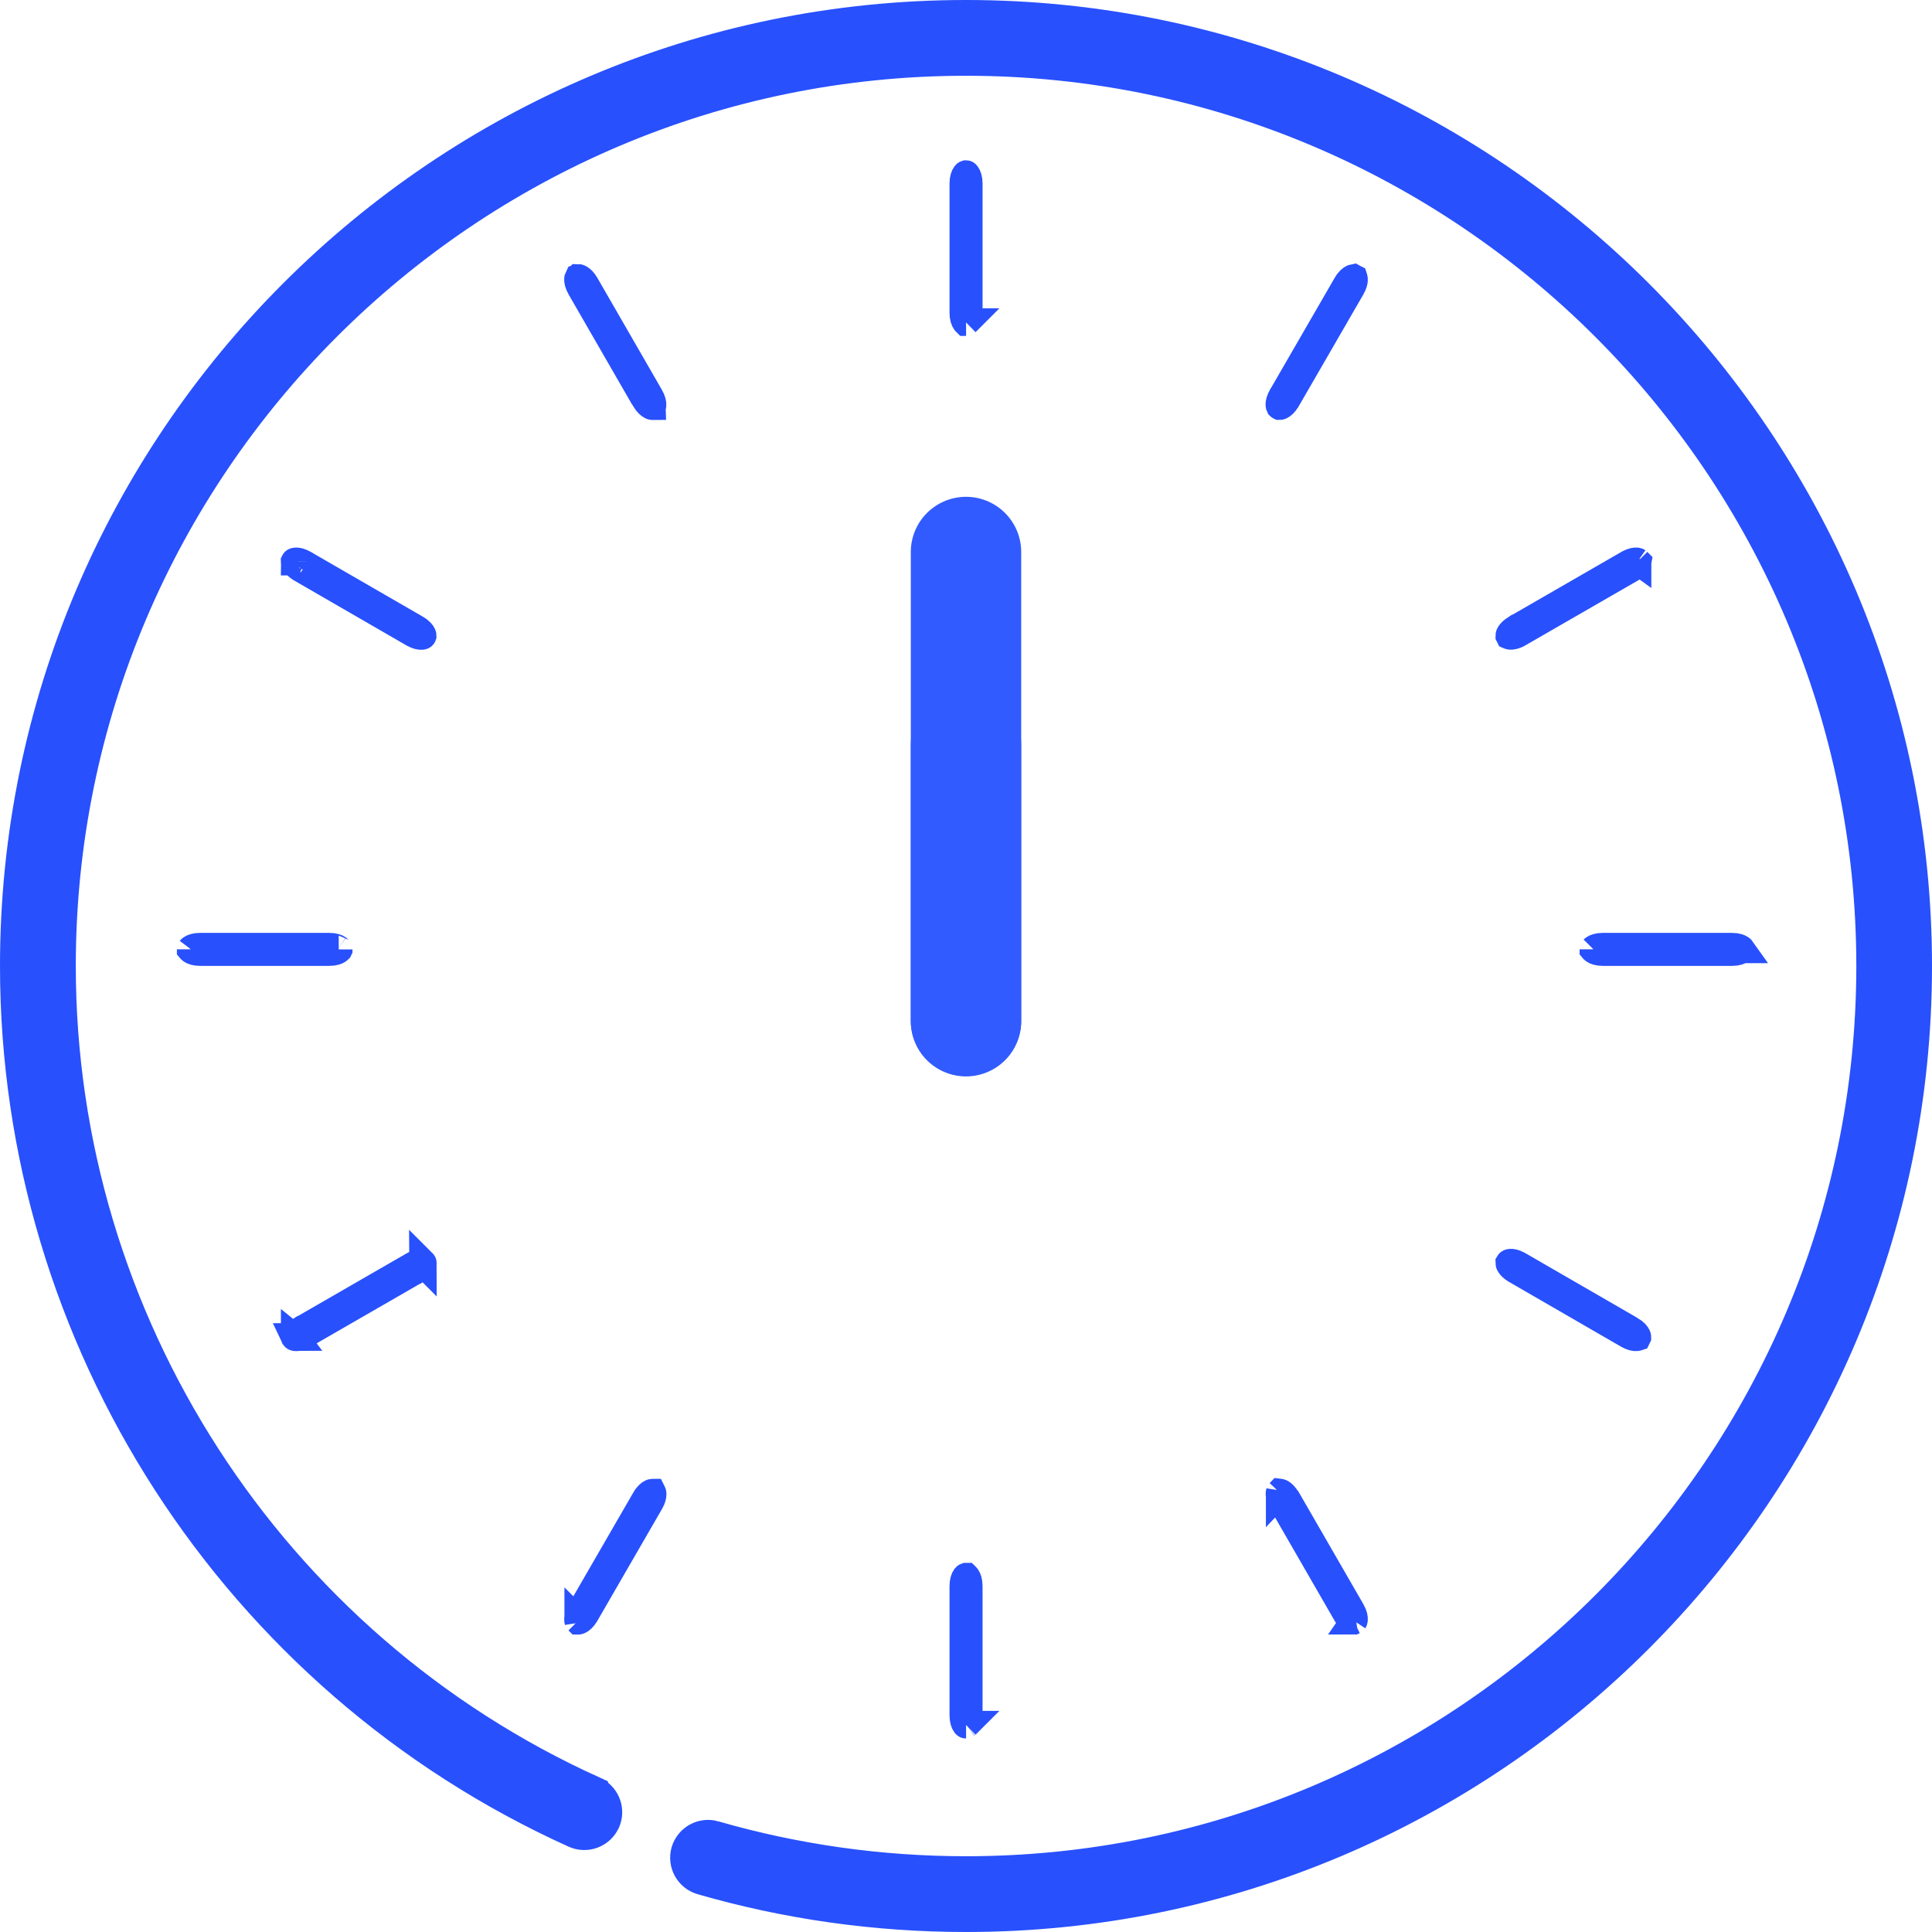 <svg width="70" height="70" viewBox="0 0 70 70" fill="none" xmlns="http://www.w3.org/2000/svg">
<path d="M35.005 57.126C35.006 57.127 35.007 57.127 35.009 57.129C35.012 57.132 35.018 57.139 35.025 57.148C35.056 57.191 35.099 57.292 35.1 57.47V62.145C35.1 62.32 35.056 62.421 35.025 62.464C35.018 62.474 35.012 62.481 35.008 62.484C35.004 62.487 35.002 62.489 35.002 62.489L35.003 62.488H34.998C34.997 62.488 34.996 62.487 34.994 62.485C34.99 62.482 34.985 62.476 34.977 62.466C34.947 62.424 34.903 62.322 34.903 62.145V57.47C34.903 57.294 34.948 57.193 34.978 57.15C34.986 57.141 34.991 57.134 34.995 57.131C34.999 57.127 35.002 57.126 35.002 57.126H35.005Z" fill="#2850FD" stroke="#2850FD"/>
<path d="M46.368 54.077L46.376 54.078C46.381 54.079 46.39 54.081 46.401 54.086C46.438 54.103 46.496 54.145 46.56 54.229L46.626 54.327L46.951 54.893L46.955 54.888L48.965 58.373V58.373C49.052 58.524 49.064 58.634 49.059 58.686C49.056 58.711 49.05 58.72 49.05 58.72H49.051L49.048 58.721L49.044 58.723C49.04 58.723 49.031 58.722 49.015 58.715C48.979 58.699 48.92 58.657 48.855 58.574L48.79 58.475L46.455 54.424L46.453 54.422L46.4 54.317C46.36 54.22 46.355 54.149 46.358 54.111C46.36 54.099 46.362 54.09 46.363 54.085C46.365 54.081 46.366 54.078 46.366 54.078V54.079L46.368 54.077Z" fill="#2850FD" stroke="#2850FD"/>
<path d="M54.722 45.748C54.769 45.744 54.863 45.755 54.993 45.823L55.031 45.845L59.078 48.184H59.079C59.23 48.271 59.295 48.36 59.316 48.408C59.325 48.427 59.326 48.438 59.326 48.44L59.324 48.444C59.324 48.444 59.321 48.445 59.316 48.447C59.311 48.448 59.303 48.45 59.291 48.452C59.252 48.456 59.182 48.45 59.085 48.41L58.98 48.357L58.978 48.356L54.932 46.017L54.931 46.016L54.832 45.951C54.749 45.887 54.708 45.828 54.691 45.792C54.684 45.775 54.682 45.765 54.682 45.762C54.685 45.757 54.686 45.757 54.687 45.757C54.689 45.756 54.699 45.751 54.722 45.748Z" fill="#2850FD" stroke="#2850FD"/>
<path d="M58.076 34.3H62.751C62.927 34.3 63.028 34.344 63.07 34.375C63.08 34.382 63.087 34.388 63.091 34.392C63.094 34.395 63.096 34.398 63.096 34.398L63.095 34.398V34.401L63.092 34.405C63.089 34.409 63.082 34.415 63.072 34.422C63.03 34.452 62.929 34.496 62.751 34.496H58.076C57.9 34.496 57.799 34.453 57.757 34.422C57.747 34.415 57.741 34.408 57.737 34.404L57.732 34.398V34.395H57.731L57.732 34.395C57.733 34.394 57.734 34.392 57.735 34.391C57.739 34.387 57.745 34.381 57.755 34.374C57.797 34.344 57.898 34.3 58.076 34.3Z" fill="#2850FD" stroke="#2850FD"/>
<path d="M59.331 20.348V20.347L59.332 20.35L59.333 20.351L59.332 20.356C59.331 20.362 59.328 20.37 59.323 20.382C59.307 20.419 59.264 20.478 59.181 20.542L59.082 20.607L55.031 22.942L55.029 22.944C54.878 23.033 54.769 23.044 54.718 23.039C54.706 23.038 54.697 23.036 54.692 23.034L54.685 23.031L54.684 23.029C54.684 23.028 54.684 23.026 54.685 23.021C54.686 23.016 54.688 23.008 54.693 22.997C54.71 22.96 54.752 22.901 54.836 22.837L54.934 22.771H54.935L58.985 20.436L59.035 20.407C59.16 20.345 59.25 20.334 59.297 20.339C59.321 20.341 59.331 20.348 59.331 20.348Z" fill="#2850FD" stroke="#2850FD"/>
<path d="M49.048 10.075L49.05 10.076C49.05 10.076 49.051 10.079 49.053 10.084C49.054 10.088 49.056 10.097 49.058 10.109C49.062 10.148 49.056 10.218 49.016 10.315L48.963 10.419L48.962 10.421L46.623 14.468L46.622 14.469C46.535 14.62 46.447 14.685 46.399 14.707C46.377 14.716 46.367 14.715 46.366 14.715C46.364 14.714 46.363 14.713 46.363 14.713C46.362 14.711 46.357 14.701 46.355 14.678C46.351 14.639 46.356 14.569 46.397 14.472L46.449 14.367L46.451 14.365L48.79 10.318V10.317C48.877 10.166 48.966 10.101 49.014 10.08C49.027 10.074 49.036 10.072 49.041 10.071L49.048 10.075Z" fill="#2850FD" stroke="#2850FD"/>
<path d="M35.005 6.309C35.006 6.309 35.007 6.31 35.009 6.312C35.012 6.315 35.018 6.321 35.025 6.331C35.056 6.373 35.099 6.475 35.1 6.652V11.327C35.1 11.503 35.056 11.604 35.025 11.646C35.018 11.656 35.012 11.663 35.008 11.667C35.004 11.67 35.002 11.672 35.002 11.672L35.003 11.671H34.998C34.997 11.67 34.996 11.669 34.994 11.668C34.99 11.665 34.985 11.658 34.977 11.648C34.947 11.606 34.903 11.505 34.903 11.327V6.652C34.903 6.476 34.948 6.375 34.978 6.333C34.986 6.323 34.991 6.317 34.995 6.313C34.999 6.31 35.002 6.309 35.002 6.309H35.005Z" fill="#2850FD" stroke="#2850FD"/>
<path d="M23.634 14.714C23.633 14.714 23.633 14.714 23.632 14.715C23.631 14.715 23.628 14.716 23.624 14.715C23.619 14.714 23.611 14.711 23.6 14.706C23.551 14.684 23.461 14.617 23.374 14.466L23.049 13.9L23.044 13.904L21.035 10.418C20.949 10.267 20.936 10.159 20.941 10.106C20.944 10.084 20.948 10.074 20.949 10.072L20.952 10.071L20.955 10.068C20.957 10.068 20.966 10.07 20.985 10.078C21.021 10.094 21.08 10.135 21.145 10.219L21.21 10.317L23.545 14.368L23.547 14.371C23.635 14.522 23.647 14.63 23.642 14.682C23.64 14.694 23.638 14.702 23.637 14.707C23.636 14.711 23.634 14.713 23.634 14.714Z" fill="#2850FD" stroke="#2850FD"/>
<path d="M10.674 20.352L10.675 20.35C10.675 20.349 10.677 20.348 10.677 20.348H10.676C10.676 20.347 10.679 20.346 10.684 20.345C10.689 20.343 10.697 20.341 10.709 20.34C10.748 20.336 10.819 20.341 10.915 20.382L11.02 20.435L11.021 20.436L15.068 22.775H15.069C15.22 22.862 15.285 22.951 15.307 22.999C15.315 23.018 15.315 23.029 15.315 23.031C15.314 23.034 15.314 23.034 15.313 23.034C15.312 23.035 15.302 23.041 15.278 23.043C15.229 23.048 15.131 23.036 14.993 22.961L14.969 22.947L10.922 20.608L10.921 20.607L10.823 20.543C10.74 20.479 10.7 20.421 10.684 20.385C10.674 20.363 10.674 20.352 10.674 20.352Z" fill="#2850FD" stroke="#2850FD"/>
<path d="M7.253 34.3H11.928C12.104 34.3 12.205 34.344 12.247 34.375C12.257 34.382 12.264 34.388 12.268 34.392C12.271 34.395 12.272 34.398 12.273 34.398L12.271 34.398V34.401L12.269 34.405C12.265 34.409 12.259 34.415 12.249 34.422C12.207 34.452 12.106 34.496 11.928 34.496H7.253C7.077 34.496 6.976 34.453 6.934 34.422C6.924 34.415 6.918 34.408 6.914 34.404L6.909 34.398V34.395H6.908L6.909 34.395C6.91 34.394 6.911 34.392 6.912 34.391C6.915 34.387 6.922 34.381 6.932 34.374C6.974 34.344 7.075 34.3 7.253 34.3Z" fill="#2850FD" stroke="#2850FD"/>
<path d="M15.312 45.758C15.316 45.759 15.319 45.76 15.319 45.761L15.32 45.763C15.321 45.764 15.322 45.765 15.322 45.766L15.321 45.765C15.321 45.766 15.321 45.768 15.32 45.773C15.319 45.778 15.317 45.786 15.312 45.797C15.296 45.832 15.256 45.891 15.172 45.955L15.072 46.02L15.07 46.02L11.02 48.356L10.948 48.397C10.836 48.448 10.754 48.458 10.711 48.453C10.687 48.451 10.678 48.444 10.678 48.444V48.445C10.677 48.445 10.677 48.444 10.676 48.442H10.677L10.674 48.438L10.673 48.435C10.673 48.435 10.674 48.433 10.674 48.432C10.675 48.427 10.677 48.419 10.682 48.408C10.697 48.373 10.738 48.315 10.821 48.251L10.921 48.185L10.923 48.185L14.974 45.85L14.976 45.848C15.127 45.759 15.236 45.748 15.287 45.753C15.299 45.754 15.307 45.756 15.312 45.758Z" fill="#2850FD" stroke="#2850FD"/>
<path d="M23.636 54.081L23.637 54.083C23.639 54.087 23.644 54.096 23.645 54.115C23.649 54.154 23.644 54.225 23.604 54.322L23.551 54.426L23.55 54.428L21.211 58.475L21.21 58.476C21.123 58.627 21.035 58.692 20.987 58.713C20.965 58.723 20.954 58.722 20.954 58.722H20.952C20.951 58.721 20.951 58.721 20.95 58.72V58.721C20.95 58.721 20.949 58.718 20.947 58.714C20.946 58.709 20.944 58.701 20.942 58.689C20.939 58.651 20.944 58.579 20.984 58.483L21.037 58.377L21.039 58.376L23.378 54.329V54.328C23.465 54.176 23.554 54.112 23.602 54.09C23.621 54.082 23.631 54.081 23.634 54.081L23.636 54.081Z" fill="#2850FD" stroke="#2850FD"/>
<path d="M35 0.5C54.025 0.5 69.5 15.985 69.5 35.004C69.5 54.023 54.025 69.5 35 69.5C31.739 69.5 28.514 69.046 25.411 68.149H25.412C24.949 68.014 24.683 67.532 24.814 67.07C24.95 66.606 25.434 66.339 25.896 66.472V66.473C28.842 67.322 31.906 67.755 35 67.755C53.063 67.755 67.758 53.061 67.758 35C67.758 16.939 53.063 2.245 35 2.245C16.937 2.245 2.246 16.939 2.246 35C2.246 47.85 9.815 59.57 21.529 64.863V64.864C21.943 65.052 22.139 65.519 21.999 65.936L21.967 66.018C21.767 66.456 21.249 66.651 20.811 66.454H20.811C8.471 60.878 0.5 48.534 0.5 35C0.5 15.977 15.975 0.5 35 0.5Z" fill="#2850FD" stroke="#2850FD"/>
<path d="M35 27L35 36.984" stroke="#325BFF" stroke-width="4" stroke-linecap="round"/>
<path d="M35 20L35 37" stroke="#325BFF" stroke-width="4" stroke-linecap="round"/>
</svg>
